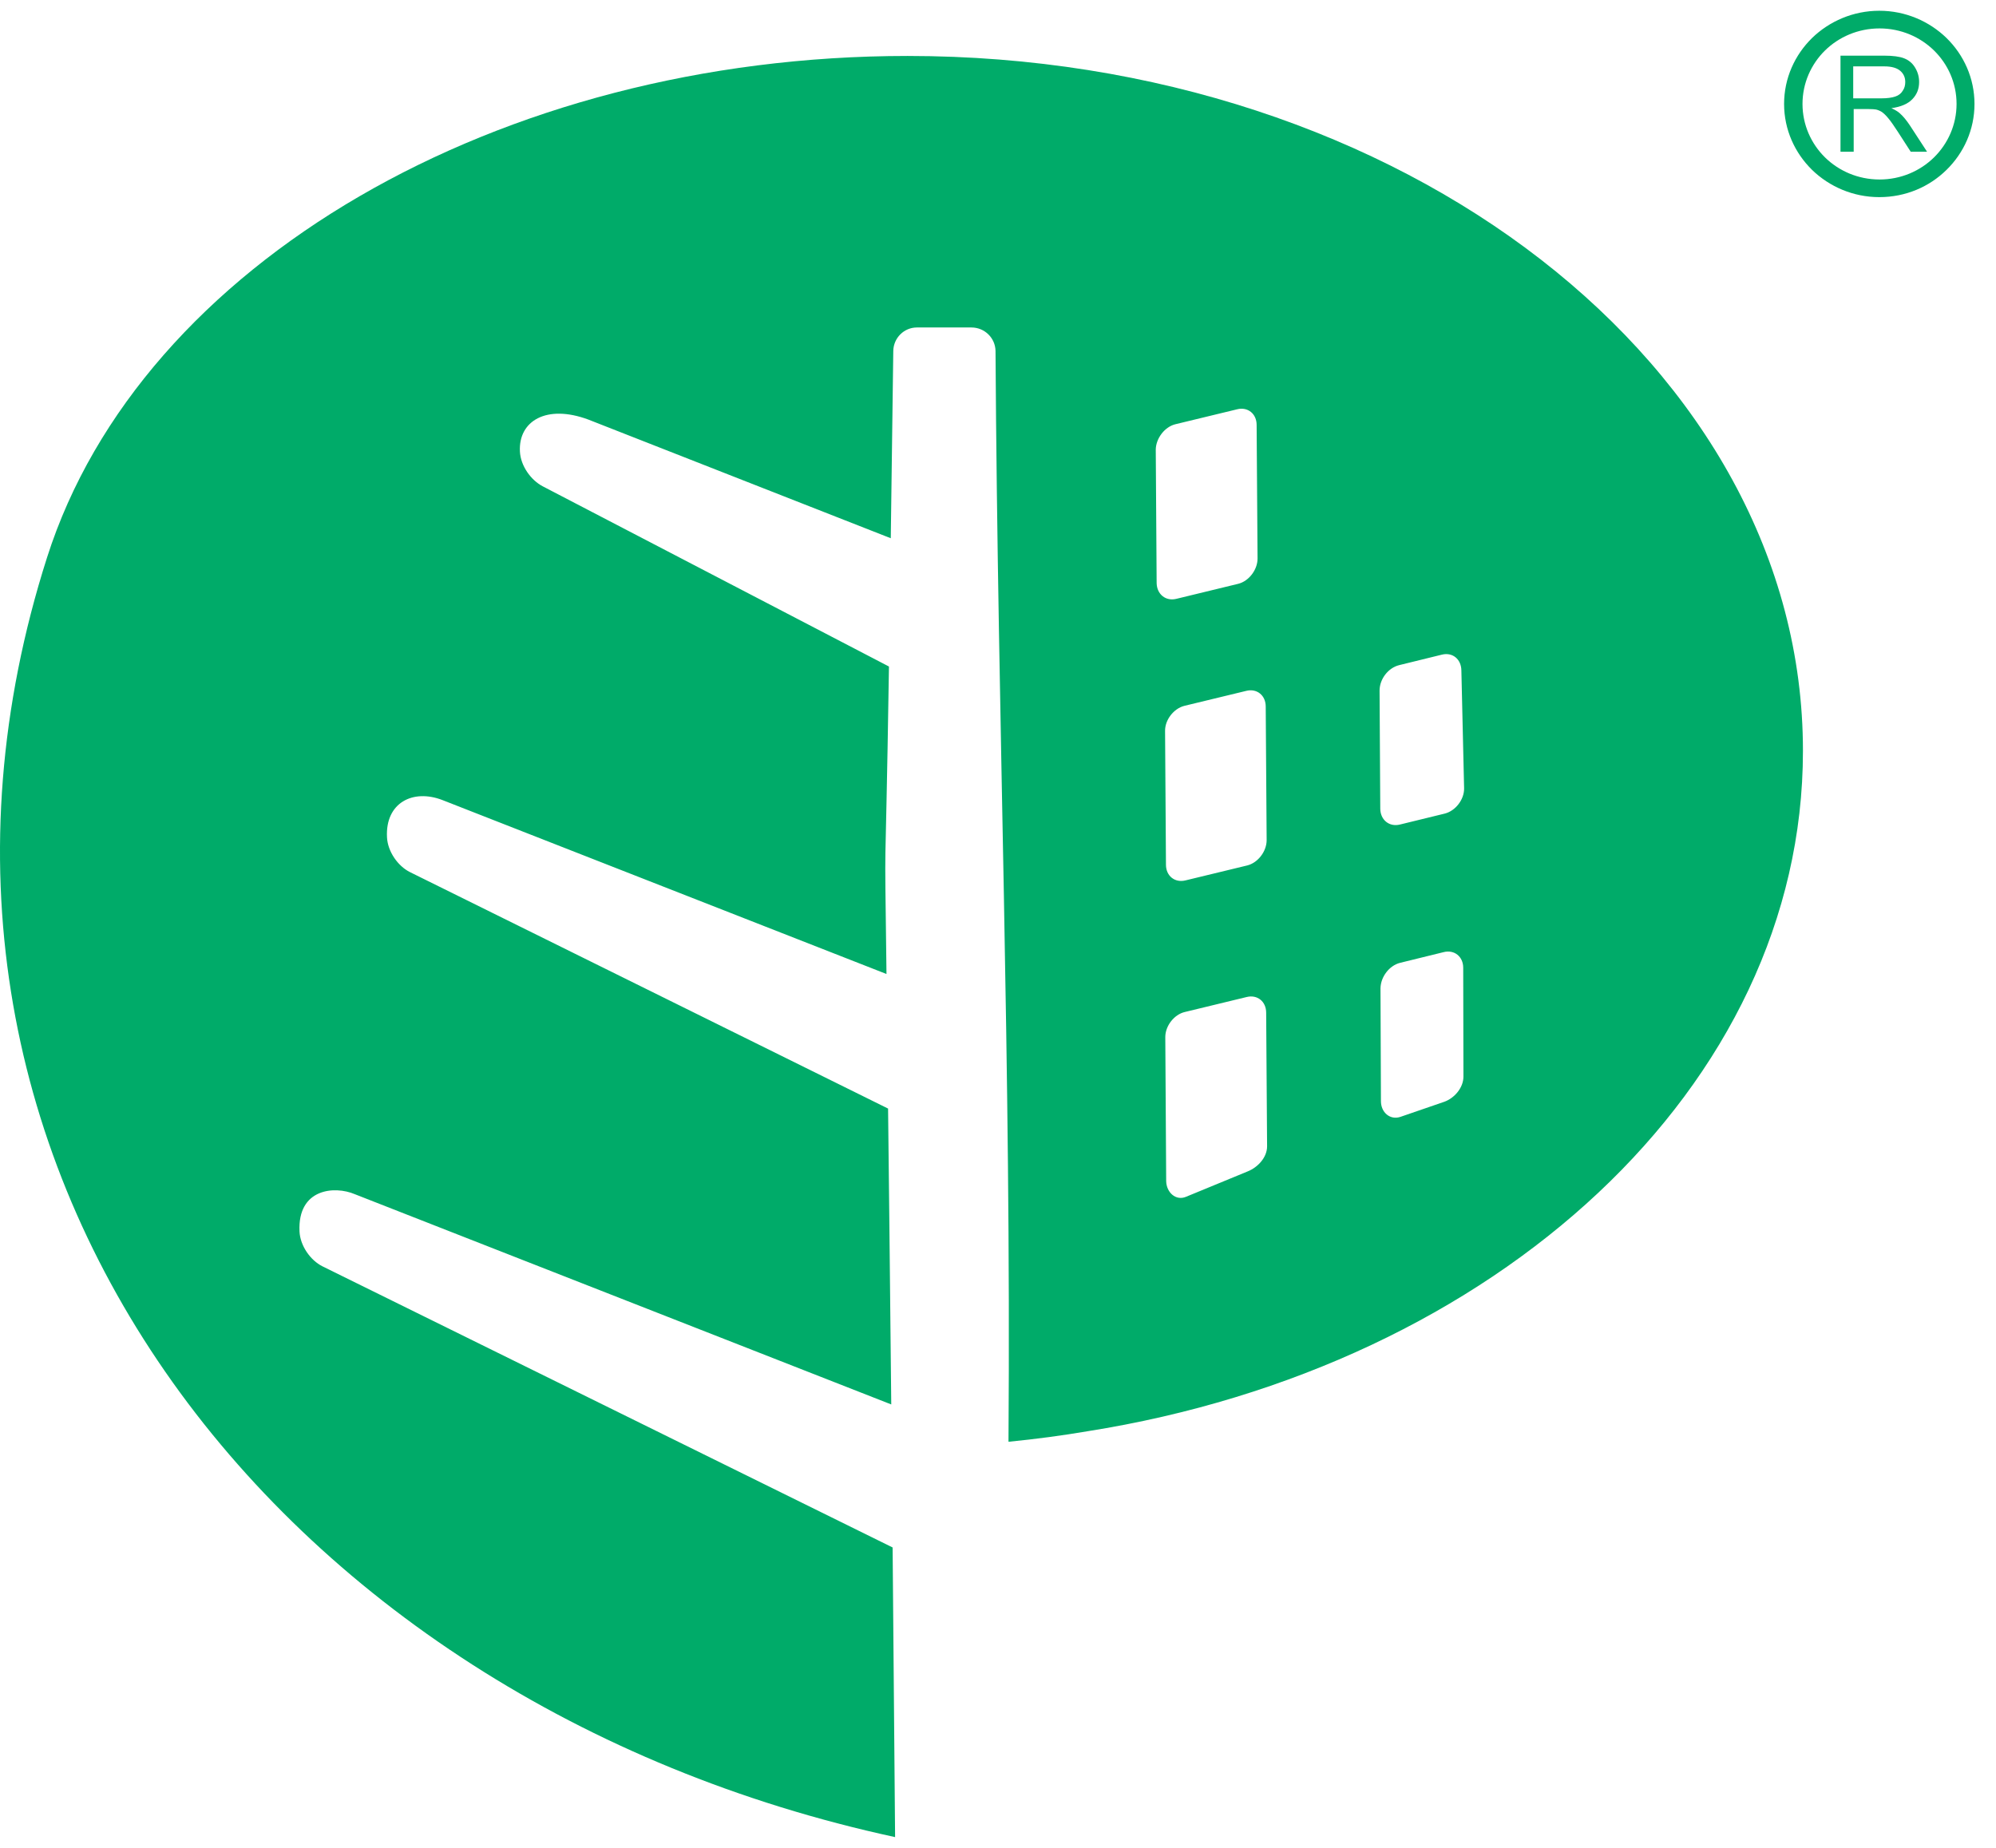<svg width="54" height="50" viewBox="0 0 54 50" fill="none" xmlns="http://www.w3.org/2000/svg">
<path fill-rule="evenodd" clip-rule="evenodd" d="M31.796 11.48L33.469 11.075C33.758 11.002 33.997 11.196 33.997 11.498L34.022 15.114C34.022 15.416 33.788 15.725 33.499 15.797L31.827 16.203C31.538 16.275 31.299 16.081 31.292 15.779L31.268 12.163C31.274 11.861 31.508 11.552 31.796 11.48ZM32.042 19.099L33.715 18.694C34.004 18.621 34.243 18.815 34.243 19.117L34.268 22.733C34.268 23.036 34.034 23.344 33.745 23.417L32.073 23.822C31.784 23.894 31.544 23.701 31.544 23.398L31.52 19.782C31.514 19.48 31.753 19.172 32.042 19.099ZM37.852 17.998L39.008 17.714C39.297 17.642 39.53 17.835 39.536 18.137L39.61 21.33C39.616 21.633 39.377 21.941 39.088 22.014L37.877 22.31C37.588 22.383 37.348 22.189 37.342 21.887L37.323 18.688C37.323 18.373 37.557 18.071 37.852 17.998ZM32.055 27.383L33.727 26.978C34.016 26.906 34.255 27.099 34.255 27.402L34.28 31.018C34.28 31.32 34.028 31.586 33.758 31.695L32.085 32.384C31.809 32.499 31.557 32.263 31.55 31.961L31.526 28.061C31.526 27.758 31.766 27.45 32.055 27.383ZM37.877 26.053L39.057 25.763C39.346 25.69 39.586 25.884 39.586 26.186L39.592 29.131C39.592 29.433 39.346 29.718 39.069 29.814L37.889 30.22C37.606 30.316 37.36 30.099 37.36 29.796L37.348 26.742C37.354 26.428 37.588 26.126 37.877 26.053ZM24.554 1.514C13.507 1.514 3.812 7.12 1.273 15.084C-3.91 31.314 7.328 46.057 24.216 49.709C24.186 46.075 24.173 44.539 24.149 41.872L8.724 34.265C8.398 34.102 8.121 33.709 8.103 33.322C8.048 32.154 9.056 32.082 9.597 32.312L24.112 38.002C24.069 33.715 24.05 32.094 24.026 29.996L11.091 23.598C10.765 23.435 10.488 23.042 10.47 22.655C10.421 21.723 11.171 21.336 11.976 21.651L23.983 26.355C23.927 21.633 23.94 25.086 24.05 18.035L14.687 13.161C14.361 12.992 14.085 12.604 14.066 12.217C14.023 11.395 14.779 10.93 15.917 11.353L24.099 14.564C24.118 13.161 24.142 11.492 24.167 9.496C24.173 9.146 24.456 8.861 24.806 8.861H26.282C26.639 8.861 26.927 9.146 26.933 9.496C26.995 19.758 27.358 28.738 27.284 38.988V39.012C28.028 38.939 28.741 38.843 29.417 38.728C40.465 36.98 48.777 29.403 48.777 20.32C48.783 9.932 37.932 1.514 24.554 1.514Z" fill="#00AB69"/>
<path fill-rule="evenodd" clip-rule="evenodd" d="M50.843 0.291C51.55 0.291 52.195 0.575 52.662 1.029C53.13 1.488 53.418 2.117 53.418 2.813C53.418 3.508 53.13 4.137 52.662 4.596C52.195 5.056 51.556 5.334 50.843 5.334C50.136 5.334 49.49 5.05 49.023 4.596C48.556 4.137 48.267 3.508 48.267 2.813C48.267 2.117 48.556 1.488 49.023 1.029C49.49 0.575 50.136 0.291 50.843 0.291ZM52.324 1.367C51.949 0.999 51.427 0.769 50.849 0.769C50.271 0.769 49.748 0.999 49.373 1.367C48.998 1.736 48.765 2.25 48.765 2.813C48.765 3.375 48.998 3.889 49.373 4.258C49.748 4.627 50.271 4.857 50.849 4.857C51.427 4.857 51.949 4.627 52.324 4.258C52.699 3.889 52.933 3.375 52.933 2.813C52.933 2.244 52.699 1.736 52.324 1.367Z" fill="#00AB69"/>
<path fill-rule="evenodd" clip-rule="evenodd" d="M49.793 4.112V1.506H50.973C51.213 1.506 51.391 1.53 51.514 1.578C51.637 1.627 51.736 1.705 51.809 1.826C51.883 1.947 51.92 2.074 51.92 2.219C51.92 2.407 51.859 2.558 51.736 2.685C51.613 2.812 51.428 2.891 51.17 2.927C51.262 2.969 51.336 3.012 51.385 3.054C51.49 3.145 51.582 3.26 51.674 3.399L52.135 4.106H51.693L51.342 3.562C51.238 3.405 51.158 3.284 51.09 3.205C51.023 3.12 50.961 3.066 50.912 3.03C50.863 2.999 50.807 2.975 50.752 2.963C50.715 2.957 50.648 2.951 50.555 2.951H50.15V4.106H49.793V4.112ZM50.143 2.661H50.9C51.059 2.661 51.188 2.643 51.275 2.612C51.367 2.582 51.434 2.528 51.477 2.455C51.527 2.383 51.545 2.304 51.545 2.219C51.545 2.098 51.502 1.996 51.41 1.917C51.318 1.838 51.176 1.796 50.98 1.796H50.137V2.661H50.143Z" fill="#00AB69"/>
</svg>
